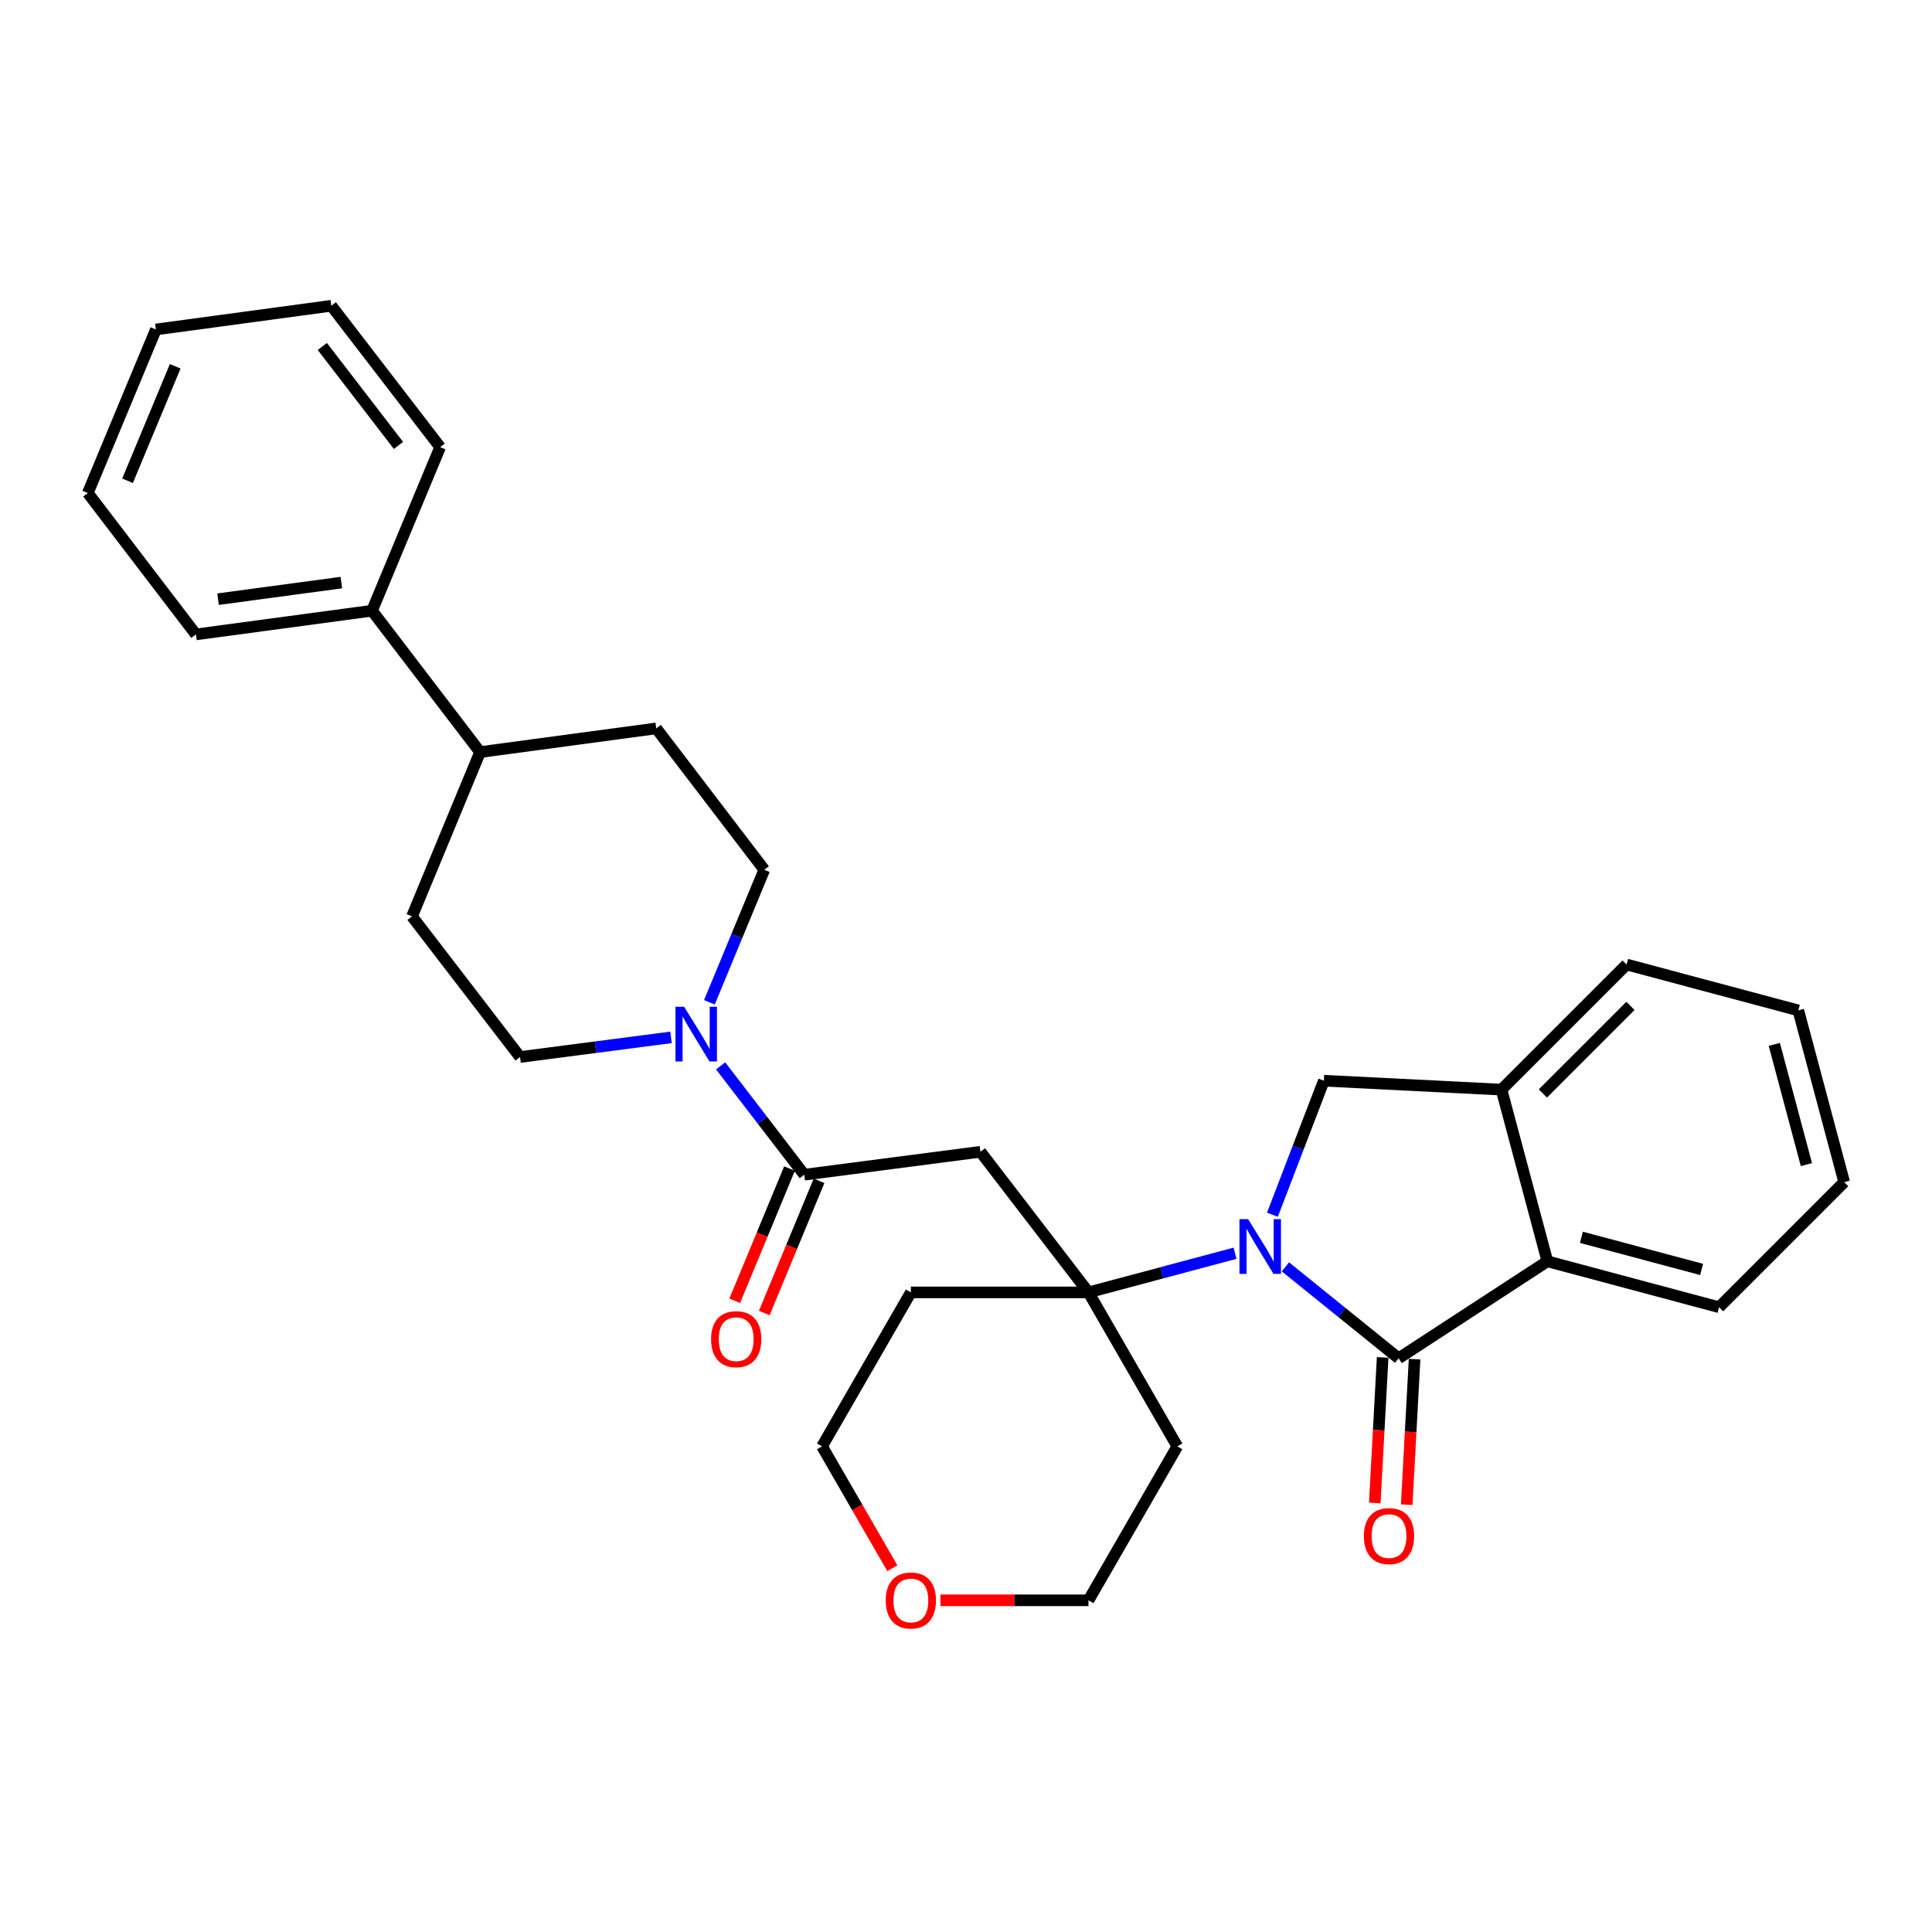 <?xml version='1.0' encoding='iso-8859-1'?>
<svg version='1.1' baseProfile='full'
              xmlns='http://www.w3.org/2000/svg'
                      xmlns:rdkit='http://www.rdkit.org/xml'
                      xmlns:xlink='http://www.w3.org/1999/xlink'
                  xml:space='preserve'
width='1000px' height='1000px' viewBox='0 0 1000 1000'>
<!-- END OF HEADER -->
<rect style='opacity:1.0;fill:#FFFFFF;stroke:none' width='1000' height='1000' x='0' y='0'> </rect>
<path class='bond-0' d='M 665.327,655.724 L 694.624,679.388' style='fill:none;fill-rule:evenodd;stroke:#0000FF;stroke-width:6px;stroke-linecap:butt;stroke-linejoin:miter;stroke-opacity:1' />
<path class='bond-0' d='M 694.624,679.388 L 723.921,703.052' style='fill:none;fill-rule:evenodd;stroke:#000000;stroke-width:6px;stroke-linecap:butt;stroke-linejoin:miter;stroke-opacity:1' />
<path class='bond-1' d='M 639.244,648.673 L 601.321,658.806' style='fill:none;fill-rule:evenodd;stroke:#0000FF;stroke-width:6px;stroke-linecap:butt;stroke-linejoin:miter;stroke-opacity:1' />
<path class='bond-1' d='M 601.321,658.806 L 563.398,668.939' style='fill:none;fill-rule:evenodd;stroke:#000000;stroke-width:6px;stroke-linecap:butt;stroke-linejoin:miter;stroke-opacity:1' />
<path class='bond-4' d='M 658.603,628.731 L 671.916,594.053' style='fill:none;fill-rule:evenodd;stroke:#0000FF;stroke-width:6px;stroke-linecap:butt;stroke-linejoin:miter;stroke-opacity:1' />
<path class='bond-4' d='M 671.916,594.053 L 685.229,559.374' style='fill:none;fill-rule:evenodd;stroke:#000000;stroke-width:6px;stroke-linecap:butt;stroke-linejoin:miter;stroke-opacity:1' />
<path class='bond-6' d='M 723.921,703.052 L 800.919,652.848' style='fill:none;fill-rule:evenodd;stroke:#000000;stroke-width:6px;stroke-linecap:butt;stroke-linejoin:miter;stroke-opacity:1' />
<path class='bond-8' d='M 715.658,702.605 L 713.62,740.264' style='fill:none;fill-rule:evenodd;stroke:#000000;stroke-width:6px;stroke-linecap:butt;stroke-linejoin:miter;stroke-opacity:1' />
<path class='bond-8' d='M 713.62,740.264 L 711.583,777.922' style='fill:none;fill-rule:evenodd;stroke:#FF0000;stroke-width:6px;stroke-linecap:butt;stroke-linejoin:miter;stroke-opacity:1' />
<path class='bond-8' d='M 732.184,703.499 L 730.147,741.158' style='fill:none;fill-rule:evenodd;stroke:#000000;stroke-width:6px;stroke-linecap:butt;stroke-linejoin:miter;stroke-opacity:1' />
<path class='bond-8' d='M 730.147,741.158 L 728.109,778.816' style='fill:none;fill-rule:evenodd;stroke:#FF0000;stroke-width:6px;stroke-linecap:butt;stroke-linejoin:miter;stroke-opacity:1' />
<path class='bond-2' d='M 563.398,668.939 L 507.475,596.162' style='fill:none;fill-rule:evenodd;stroke:#000000;stroke-width:6px;stroke-linecap:butt;stroke-linejoin:miter;stroke-opacity:1' />
<path class='bond-16' d='M 563.398,668.939 L 609.372,748.631' style='fill:none;fill-rule:evenodd;stroke:#000000;stroke-width:6px;stroke-linecap:butt;stroke-linejoin:miter;stroke-opacity:1' />
<path class='bond-17' d='M 563.398,668.939 L 471.459,668.939' style='fill:none;fill-rule:evenodd;stroke:#000000;stroke-width:6px;stroke-linecap:butt;stroke-linejoin:miter;stroke-opacity:1' />
<path class='bond-3' d='M 507.475,596.162 L 416.29,608.024' style='fill:none;fill-rule:evenodd;stroke:#000000;stroke-width:6px;stroke-linecap:butt;stroke-linejoin:miter;stroke-opacity:1' />
<path class='bond-5' d='M 416.29,608.024 L 394.647,579.863' style='fill:none;fill-rule:evenodd;stroke:#000000;stroke-width:6px;stroke-linecap:butt;stroke-linejoin:miter;stroke-opacity:1' />
<path class='bond-5' d='M 394.647,579.863 L 373.005,551.702' style='fill:none;fill-rule:evenodd;stroke:#0000FF;stroke-width:6px;stroke-linecap:butt;stroke-linejoin:miter;stroke-opacity:1' />
<path class='bond-11' d='M 408.645,604.856 L 394.471,639.067' style='fill:none;fill-rule:evenodd;stroke:#000000;stroke-width:6px;stroke-linecap:butt;stroke-linejoin:miter;stroke-opacity:1' />
<path class='bond-11' d='M 394.471,639.067 L 380.297,673.278' style='fill:none;fill-rule:evenodd;stroke:#FF0000;stroke-width:6px;stroke-linecap:butt;stroke-linejoin:miter;stroke-opacity:1' />
<path class='bond-11' d='M 423.936,611.191 L 409.762,645.402' style='fill:none;fill-rule:evenodd;stroke:#000000;stroke-width:6px;stroke-linecap:butt;stroke-linejoin:miter;stroke-opacity:1' />
<path class='bond-11' d='M 409.762,645.402 L 395.588,679.613' style='fill:none;fill-rule:evenodd;stroke:#FF0000;stroke-width:6px;stroke-linecap:butt;stroke-linejoin:miter;stroke-opacity:1' />
<path class='bond-7' d='M 685.229,559.374 L 777.168,563.99' style='fill:none;fill-rule:evenodd;stroke:#000000;stroke-width:6px;stroke-linecap:butt;stroke-linejoin:miter;stroke-opacity:1' />
<path class='bond-9' d='M 367.178,518.785 L 381.385,484.49' style='fill:none;fill-rule:evenodd;stroke:#0000FF;stroke-width:6px;stroke-linecap:butt;stroke-linejoin:miter;stroke-opacity:1' />
<path class='bond-9' d='M 381.385,484.49 L 395.593,450.195' style='fill:none;fill-rule:evenodd;stroke:#000000;stroke-width:6px;stroke-linecap:butt;stroke-linejoin:miter;stroke-opacity:1' />
<path class='bond-10' d='M 347.32,536.943 L 308.247,542.026' style='fill:none;fill-rule:evenodd;stroke:#0000FF;stroke-width:6px;stroke-linecap:butt;stroke-linejoin:miter;stroke-opacity:1' />
<path class='bond-10' d='M 308.247,542.026 L 269.173,547.108' style='fill:none;fill-rule:evenodd;stroke:#000000;stroke-width:6px;stroke-linecap:butt;stroke-linejoin:miter;stroke-opacity:1' />
<path class='bond-19' d='M 800.919,652.848 L 889.796,676.617' style='fill:none;fill-rule:evenodd;stroke:#000000;stroke-width:6px;stroke-linecap:butt;stroke-linejoin:miter;stroke-opacity:1' />
<path class='bond-19' d='M 818.526,640.425 L 880.74,657.063' style='fill:none;fill-rule:evenodd;stroke:#000000;stroke-width:6px;stroke-linecap:butt;stroke-linejoin:miter;stroke-opacity:1' />
<path class='bond-30' d='M 800.919,652.848 L 777.168,563.99' style='fill:none;fill-rule:evenodd;stroke:#000000;stroke-width:6px;stroke-linecap:butt;stroke-linejoin:miter;stroke-opacity:1' />
<path class='bond-20' d='M 777.168,563.99 L 841.927,499.231' style='fill:none;fill-rule:evenodd;stroke:#000000;stroke-width:6px;stroke-linecap:butt;stroke-linejoin:miter;stroke-opacity:1' />
<path class='bond-20' d='M 798.585,565.979 L 843.917,520.648' style='fill:none;fill-rule:evenodd;stroke:#000000;stroke-width:6px;stroke-linecap:butt;stroke-linejoin:miter;stroke-opacity:1' />
<path class='bond-13' d='M 395.593,450.195 L 339.67,377.013' style='fill:none;fill-rule:evenodd;stroke:#000000;stroke-width:6px;stroke-linecap:butt;stroke-linejoin:miter;stroke-opacity:1' />
<path class='bond-14' d='M 269.173,547.108 L 213.251,474.331' style='fill:none;fill-rule:evenodd;stroke:#000000;stroke-width:6px;stroke-linecap:butt;stroke-linejoin:miter;stroke-opacity:1' />
<path class='bond-12' d='M 248.494,389.288 L 213.251,474.331' style='fill:none;fill-rule:evenodd;stroke:#000000;stroke-width:6px;stroke-linecap:butt;stroke-linejoin:miter;stroke-opacity:1' />
<path class='bond-18' d='M 248.494,389.288 L 192.562,316.107' style='fill:none;fill-rule:evenodd;stroke:#000000;stroke-width:6px;stroke-linecap:butt;stroke-linejoin:miter;stroke-opacity:1' />
<path class='bond-33' d='M 248.494,389.288 L 339.67,377.013' style='fill:none;fill-rule:evenodd;stroke:#000000;stroke-width:6px;stroke-linecap:butt;stroke-linejoin:miter;stroke-opacity:1' />
<path class='bond-15' d='M 486.758,828.322 L 525.078,828.322' style='fill:none;fill-rule:evenodd;stroke:#FF0000;stroke-width:6px;stroke-linecap:butt;stroke-linejoin:miter;stroke-opacity:1' />
<path class='bond-15' d='M 525.078,828.322 L 563.398,828.322' style='fill:none;fill-rule:evenodd;stroke:#000000;stroke-width:6px;stroke-linecap:butt;stroke-linejoin:miter;stroke-opacity:1' />
<path class='bond-31' d='M 461.871,811.702 L 443.678,780.166' style='fill:none;fill-rule:evenodd;stroke:#FF0000;stroke-width:6px;stroke-linecap:butt;stroke-linejoin:miter;stroke-opacity:1' />
<path class='bond-31' d='M 443.678,780.166 L 425.485,748.631' style='fill:none;fill-rule:evenodd;stroke:#000000;stroke-width:6px;stroke-linecap:butt;stroke-linejoin:miter;stroke-opacity:1' />
<path class='bond-21' d='M 609.372,748.631 L 563.398,828.322' style='fill:none;fill-rule:evenodd;stroke:#000000;stroke-width:6px;stroke-linecap:butt;stroke-linejoin:miter;stroke-opacity:1' />
<path class='bond-22' d='M 471.459,668.939 L 425.485,748.631' style='fill:none;fill-rule:evenodd;stroke:#000000;stroke-width:6px;stroke-linecap:butt;stroke-linejoin:miter;stroke-opacity:1' />
<path class='bond-23' d='M 192.562,316.107 L 101.396,328.373' style='fill:none;fill-rule:evenodd;stroke:#000000;stroke-width:6px;stroke-linecap:butt;stroke-linejoin:miter;stroke-opacity:1' />
<path class='bond-23' d='M 176.68,301.544 L 112.864,310.13' style='fill:none;fill-rule:evenodd;stroke:#000000;stroke-width:6px;stroke-linecap:butt;stroke-linejoin:miter;stroke-opacity:1' />
<path class='bond-24' d='M 192.562,316.107 L 227.815,231.441' style='fill:none;fill-rule:evenodd;stroke:#000000;stroke-width:6px;stroke-linecap:butt;stroke-linejoin:miter;stroke-opacity:1' />
<path class='bond-25' d='M 889.796,676.617 L 954.545,611.858' style='fill:none;fill-rule:evenodd;stroke:#000000;stroke-width:6px;stroke-linecap:butt;stroke-linejoin:miter;stroke-opacity:1' />
<path class='bond-26' d='M 841.927,499.231 L 930.804,522.981' style='fill:none;fill-rule:evenodd;stroke:#000000;stroke-width:6px;stroke-linecap:butt;stroke-linejoin:miter;stroke-opacity:1' />
<path class='bond-27' d='M 101.396,328.373 L 45.455,255.182' style='fill:none;fill-rule:evenodd;stroke:#000000;stroke-width:6px;stroke-linecap:butt;stroke-linejoin:miter;stroke-opacity:1' />
<path class='bond-28' d='M 227.815,231.441 L 171.497,158.26' style='fill:none;fill-rule:evenodd;stroke:#000000;stroke-width:6px;stroke-linecap:butt;stroke-linejoin:miter;stroke-opacity:1' />
<path class='bond-28' d='M 206.251,230.558 L 166.828,179.331' style='fill:none;fill-rule:evenodd;stroke:#000000;stroke-width:6px;stroke-linecap:butt;stroke-linejoin:miter;stroke-opacity:1' />
<path class='bond-32' d='M 954.545,611.858 L 930.804,522.981' style='fill:none;fill-rule:evenodd;stroke:#000000;stroke-width:6px;stroke-linecap:butt;stroke-linejoin:miter;stroke-opacity:1' />
<path class='bond-32' d='M 934.994,602.798 L 918.376,540.584' style='fill:none;fill-rule:evenodd;stroke:#000000;stroke-width:6px;stroke-linecap:butt;stroke-linejoin:miter;stroke-opacity:1' />
<path class='bond-34' d='M 45.455,255.182 L 80.698,170.535' style='fill:none;fill-rule:evenodd;stroke:#000000;stroke-width:6px;stroke-linecap:butt;stroke-linejoin:miter;stroke-opacity:1' />
<path class='bond-34' d='M 66.02,248.847 L 90.691,189.593' style='fill:none;fill-rule:evenodd;stroke:#000000;stroke-width:6px;stroke-linecap:butt;stroke-linejoin:miter;stroke-opacity:1' />
<path class='bond-29' d='M 171.497,158.26 L 80.698,170.535' style='fill:none;fill-rule:evenodd;stroke:#000000;stroke-width:6px;stroke-linecap:butt;stroke-linejoin:miter;stroke-opacity:1' />
<path  class='atom-0' d='M 646.024 631.029
L 655.304 646.029
Q 656.224 647.509, 657.704 650.189
Q 659.184 652.869, 659.264 653.029
L 659.264 631.029
L 663.024 631.029
L 663.024 659.349
L 659.144 659.349
L 649.184 642.949
Q 648.024 641.029, 646.784 638.829
Q 645.584 636.629, 645.224 635.949
L 645.224 659.349
L 641.544 659.349
L 641.544 631.029
L 646.024 631.029
' fill='#0000FF'/>
<path  class='atom-6' d='M 354.098 521.087
L 363.378 536.087
Q 364.298 537.567, 365.778 540.247
Q 367.258 542.927, 367.338 543.087
L 367.338 521.087
L 371.098 521.087
L 371.098 549.407
L 367.218 549.407
L 357.258 533.007
Q 356.098 531.087, 354.858 528.887
Q 353.658 526.687, 353.298 526.007
L 353.298 549.407
L 349.618 549.407
L 349.618 521.087
L 354.098 521.087
' fill='#0000FF'/>
<path  class='atom-9' d='M 705.947 795.071
Q 705.947 788.271, 709.307 784.471
Q 712.667 780.671, 718.947 780.671
Q 725.227 780.671, 728.587 784.471
Q 731.947 788.271, 731.947 795.071
Q 731.947 801.951, 728.547 805.871
Q 725.147 809.751, 718.947 809.751
Q 712.707 809.751, 709.307 805.871
Q 705.947 801.991, 705.947 795.071
M 718.947 806.551
Q 723.267 806.551, 725.587 803.671
Q 727.947 800.751, 727.947 795.071
Q 727.947 789.511, 725.587 786.711
Q 723.267 783.871, 718.947 783.871
Q 714.627 783.871, 712.267 786.671
Q 709.947 789.471, 709.947 795.071
Q 709.947 800.791, 712.267 803.671
Q 714.627 806.551, 718.947 806.551
' fill='#FF0000'/>
<path  class='atom-12' d='M 368.056 693.147
Q 368.056 686.347, 371.416 682.547
Q 374.776 678.747, 381.056 678.747
Q 387.336 678.747, 390.696 682.547
Q 394.056 686.347, 394.056 693.147
Q 394.056 700.027, 390.656 703.947
Q 387.256 707.827, 381.056 707.827
Q 374.816 707.827, 371.416 703.947
Q 368.056 700.067, 368.056 693.147
M 381.056 704.627
Q 385.376 704.627, 387.696 701.747
Q 390.056 698.827, 390.056 693.147
Q 390.056 687.587, 387.696 684.787
Q 385.376 681.947, 381.056 681.947
Q 376.736 681.947, 374.376 684.747
Q 372.056 687.547, 372.056 693.147
Q 372.056 698.867, 374.376 701.747
Q 376.736 704.627, 381.056 704.627
' fill='#FF0000'/>
<path  class='atom-16' d='M 458.459 828.402
Q 458.459 821.602, 461.819 817.802
Q 465.179 814.002, 471.459 814.002
Q 477.739 814.002, 481.099 817.802
Q 484.459 821.602, 484.459 828.402
Q 484.459 835.282, 481.059 839.202
Q 477.659 843.082, 471.459 843.082
Q 465.219 843.082, 461.819 839.202
Q 458.459 835.322, 458.459 828.402
M 471.459 839.882
Q 475.779 839.882, 478.099 837.002
Q 480.459 834.082, 480.459 828.402
Q 480.459 822.842, 478.099 820.042
Q 475.779 817.202, 471.459 817.202
Q 467.139 817.202, 464.779 820.002
Q 462.459 822.802, 462.459 828.402
Q 462.459 834.122, 464.779 837.002
Q 467.139 839.882, 471.459 839.882
' fill='#FF0000'/>
</svg>
